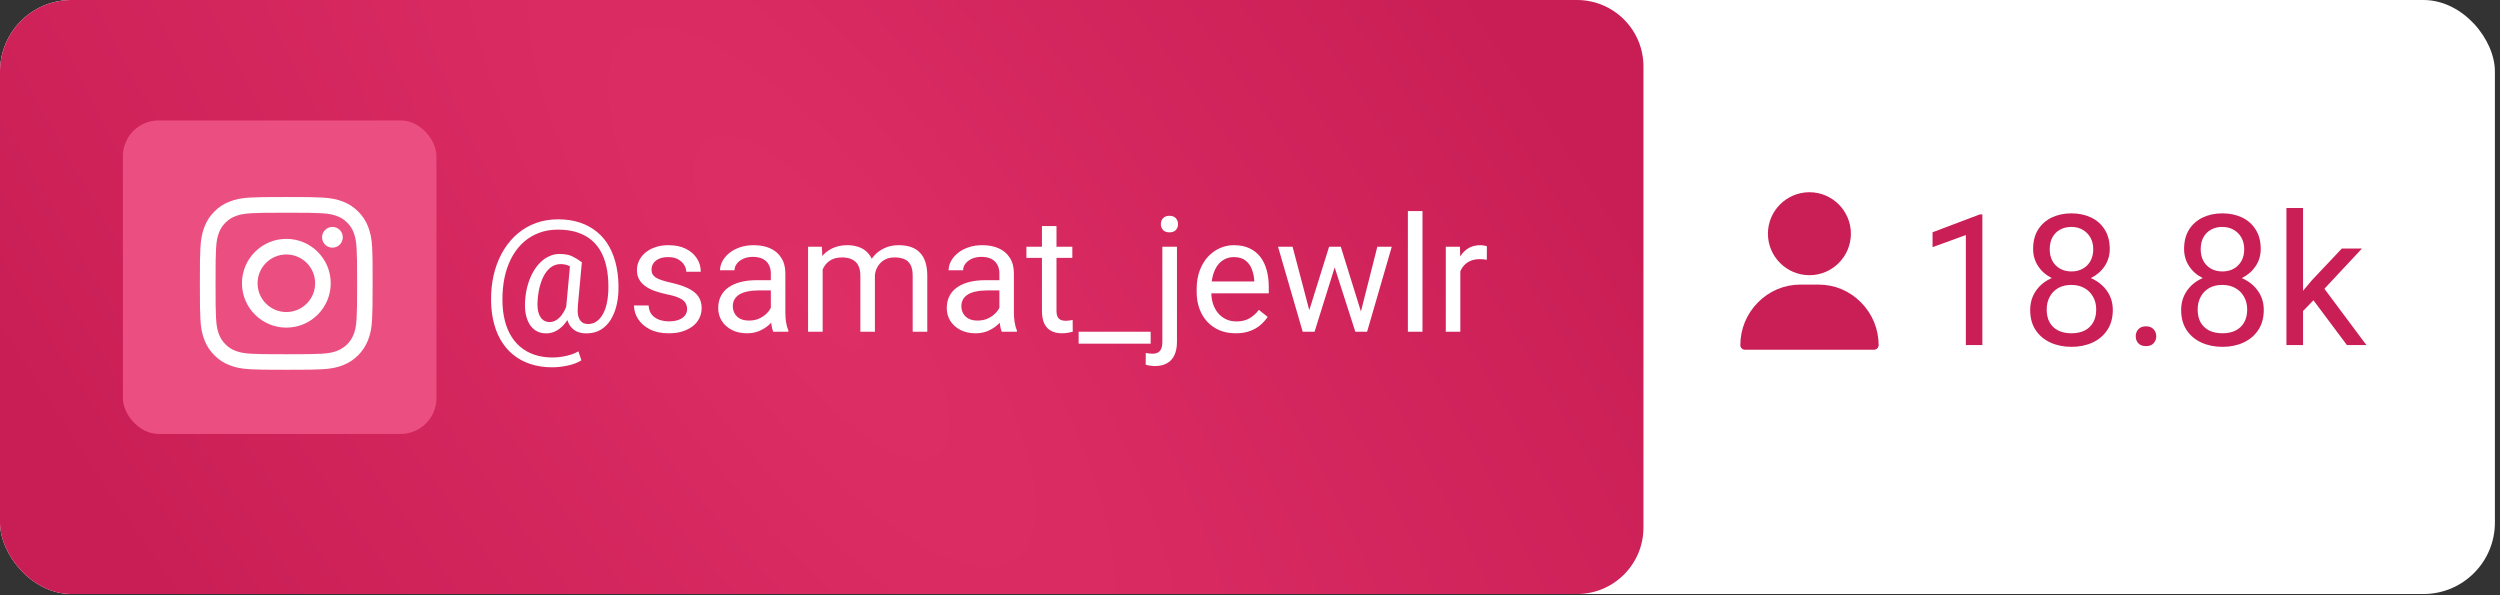 <?xml version="1.0" encoding="UTF-8"?> <svg xmlns="http://www.w3.org/2000/svg" width="126" height="30" viewBox="0 0 126 30" fill="none"><rect x="0" y="0" width="126" height="30" fill="#333333" stroke="none"/><g clip-path="url(#clip0_570_66)"><rect width="125.743" height="29.939" rx="3.603" fill="white"></rect><path d="M0 1.802C0 0.807 0.807 0 1.802 0H79.48C81.33 0 82.83 1.5 82.83 3.35V26.588C82.83 28.439 81.33 29.939 79.48 29.939H1.802C0.807 29.939 0 29.132 0 28.137V1.802Z" fill="url(#paint0_radial_570_66)"></path><rect x="6.195" y="6.07" width="15.802" height="15.799" rx="1.802" fill="#EB4F81"></rect><g clip-path="url(#clip1_570_66)"><path d="M18.758 12.49C18.737 12.027 18.662 11.709 18.555 11.433C18.445 11.141 18.274 10.879 18.052 10.661C17.834 10.44 17.57 10.268 17.281 10.159C17.004 10.052 16.688 9.977 16.225 9.957C15.759 9.935 15.611 9.93 14.429 9.93C13.246 9.93 13.098 9.935 12.634 9.955C12.171 9.976 11.853 10.05 11.578 10.158C11.285 10.268 11.023 10.438 10.806 10.661C10.585 10.879 10.413 11.143 10.304 11.432C10.197 11.709 10.122 12.025 10.101 12.488C10.079 12.954 10.074 13.102 10.074 14.284C10.074 15.466 10.079 15.614 10.1 16.079C10.12 16.541 10.195 16.859 10.302 17.135C10.413 17.427 10.585 17.689 10.806 17.907C11.023 18.128 11.287 18.3 11.576 18.409C11.853 18.516 12.17 18.591 12.633 18.611C13.097 18.632 13.245 18.637 14.427 18.637C15.609 18.637 15.757 18.632 16.221 18.611C16.684 18.591 17.002 18.516 17.278 18.409C17.863 18.183 18.326 17.72 18.552 17.135C18.659 16.858 18.734 16.541 18.754 16.079C18.774 15.614 18.78 15.466 18.78 14.284C18.78 13.102 18.778 12.954 18.758 12.49ZM17.973 16.044C17.955 16.47 17.883 16.699 17.824 16.852C17.677 17.232 17.376 17.533 16.997 17.679C16.844 17.739 16.613 17.81 16.189 17.829C15.73 17.849 15.592 17.854 14.43 17.854C13.269 17.854 13.129 17.849 12.671 17.829C12.246 17.81 12.017 17.739 11.864 17.679C11.675 17.609 11.503 17.499 11.364 17.354C11.219 17.213 11.108 17.043 11.039 16.854C10.979 16.701 10.908 16.47 10.889 16.046C10.868 15.587 10.864 15.449 10.864 14.287C10.864 13.126 10.868 12.986 10.889 12.529C10.908 12.104 10.979 11.874 11.039 11.721C11.108 11.532 11.219 11.36 11.365 11.221C11.506 11.076 11.677 10.966 11.865 10.896C12.018 10.836 12.25 10.765 12.673 10.746C13.133 10.726 13.27 10.721 14.432 10.721C15.595 10.721 15.733 10.726 16.191 10.746C16.616 10.765 16.846 10.836 16.999 10.896C17.188 10.966 17.359 11.076 17.499 11.221C17.643 11.362 17.754 11.532 17.824 11.721C17.883 11.874 17.955 12.105 17.973 12.529C17.994 12.988 17.999 13.126 17.999 14.287C17.999 15.449 17.994 15.585 17.973 16.044Z" fill="white"></path><path d="M14.432 12.039C13.197 12.039 12.195 13.041 12.195 14.276C12.195 15.511 13.197 16.512 14.432 16.512C15.667 16.512 16.669 15.511 16.669 14.276C16.669 13.041 15.667 12.039 14.432 12.039ZM14.432 15.727C13.631 15.727 12.981 15.077 12.981 14.276C12.981 13.475 13.631 12.825 14.432 12.825C15.233 12.825 15.883 13.475 15.883 14.276C15.883 15.077 15.233 15.727 14.432 15.727Z" fill="white"></path><path d="M17.277 11.96C17.277 12.248 17.043 12.482 16.755 12.482C16.466 12.482 16.232 12.248 16.232 11.96C16.232 11.671 16.466 11.438 16.755 11.438C17.043 11.438 17.277 11.671 17.277 11.96Z" fill="white"></path></g><path d="M31.167 14.728C31.156 14.97 31.119 15.215 31.056 15.46C30.992 15.703 30.898 15.926 30.771 16.129C30.644 16.332 30.479 16.496 30.276 16.62C30.076 16.741 29.833 16.802 29.548 16.802C29.366 16.802 29.206 16.77 29.069 16.707C28.934 16.641 28.823 16.547 28.736 16.426C28.652 16.304 28.592 16.158 28.558 15.986C28.526 15.815 28.521 15.624 28.542 15.412L28.744 13.22H29.326L29.124 15.412C29.108 15.605 29.112 15.762 29.136 15.883C29.162 16.005 29.202 16.099 29.255 16.165C29.308 16.228 29.367 16.271 29.433 16.295C29.502 16.319 29.567 16.331 29.631 16.331C29.789 16.331 29.93 16.29 30.054 16.208C30.178 16.124 30.283 16.009 30.367 15.864C30.454 15.716 30.521 15.546 30.569 15.353C30.616 15.158 30.645 14.949 30.656 14.728C30.674 14.335 30.656 13.973 30.601 13.643C30.548 13.313 30.457 13.02 30.328 12.764C30.201 12.508 30.035 12.292 29.829 12.115C29.623 11.938 29.378 11.804 29.093 11.711C28.808 11.619 28.482 11.573 28.115 11.573C27.782 11.573 27.475 11.624 27.192 11.727C26.913 11.828 26.661 11.973 26.436 12.163C26.215 12.353 26.023 12.581 25.862 12.847C25.704 13.114 25.579 13.415 25.486 13.75C25.397 14.082 25.344 14.441 25.328 14.827C25.31 15.223 25.331 15.587 25.391 15.919C25.452 16.249 25.55 16.543 25.684 16.802C25.822 17.063 25.994 17.284 26.203 17.463C26.411 17.645 26.653 17.782 26.927 17.875C27.202 17.97 27.508 18.017 27.846 18.017C28.078 18.017 28.313 17.989 28.55 17.934C28.79 17.879 28.991 17.803 29.152 17.708L29.302 18.16C29.118 18.278 28.887 18.367 28.61 18.425C28.335 18.483 28.075 18.512 27.83 18.512C27.429 18.512 27.062 18.456 26.729 18.346C26.399 18.238 26.107 18.078 25.851 17.867C25.597 17.658 25.386 17.404 25.217 17.103C25.048 16.805 24.924 16.464 24.845 16.081C24.766 15.699 24.736 15.28 24.754 14.827C24.773 14.394 24.837 13.986 24.948 13.604C25.061 13.221 25.216 12.874 25.411 12.562C25.607 12.251 25.839 11.983 26.108 11.759C26.38 11.532 26.684 11.358 27.022 11.236C27.363 11.115 27.732 11.054 28.131 11.054C28.537 11.054 28.905 11.11 29.235 11.22C29.565 11.331 29.854 11.491 30.102 11.7C30.353 11.908 30.56 12.163 30.723 12.463C30.887 12.764 31.006 13.105 31.08 13.485C31.156 13.865 31.185 14.279 31.167 14.728ZM27.101 15.064C27.083 15.249 27.083 15.414 27.101 15.559C27.12 15.704 27.155 15.827 27.208 15.927C27.261 16.027 27.33 16.104 27.414 16.157C27.501 16.207 27.603 16.232 27.719 16.232C27.796 16.232 27.876 16.213 27.96 16.176C28.045 16.137 28.128 16.076 28.21 15.994C28.292 15.913 28.368 15.806 28.439 15.674C28.511 15.542 28.57 15.383 28.617 15.199L28.879 15.484C28.818 15.7 28.739 15.89 28.641 16.054C28.546 16.217 28.439 16.355 28.321 16.465C28.202 16.576 28.075 16.661 27.941 16.719C27.809 16.774 27.674 16.802 27.537 16.802C27.344 16.802 27.175 16.761 27.03 16.679C26.885 16.595 26.768 16.476 26.678 16.323C26.588 16.17 26.525 15.988 26.488 15.777C26.454 15.563 26.448 15.325 26.472 15.064C26.496 14.787 26.545 14.531 26.619 14.296C26.692 14.061 26.783 13.852 26.892 13.667C27.003 13.482 27.127 13.325 27.264 13.196C27.404 13.066 27.551 12.969 27.707 12.903C27.863 12.834 28.022 12.8 28.186 12.8C28.471 12.8 28.695 12.842 28.859 12.927C29.023 13.008 29.178 13.106 29.326 13.22L28.99 13.611C28.913 13.537 28.813 13.469 28.689 13.406C28.565 13.342 28.418 13.311 28.249 13.311C28.104 13.311 27.968 13.348 27.842 13.421C27.715 13.495 27.6 13.606 27.497 13.754C27.397 13.902 27.312 14.085 27.244 14.304C27.175 14.521 27.128 14.774 27.101 15.064ZM34.63 15.583C34.63 15.477 34.606 15.38 34.559 15.29C34.514 15.197 34.42 15.114 34.278 15.04C34.138 14.964 33.927 14.898 33.645 14.842C33.407 14.792 33.192 14.733 32.999 14.664C32.809 14.596 32.647 14.513 32.513 14.415C32.381 14.317 32.279 14.203 32.208 14.071C32.136 13.939 32.101 13.784 32.101 13.607C32.101 13.439 32.138 13.279 32.212 13.129C32.288 12.978 32.395 12.845 32.532 12.729C32.672 12.613 32.84 12.521 33.035 12.456C33.23 12.39 33.448 12.357 33.688 12.357C34.031 12.357 34.324 12.417 34.567 12.539C34.81 12.66 34.996 12.822 35.125 13.026C35.254 13.226 35.319 13.449 35.319 13.694H34.587C34.587 13.576 34.551 13.461 34.48 13.35C34.411 13.237 34.31 13.143 34.175 13.069C34.043 12.995 33.881 12.958 33.688 12.958C33.485 12.958 33.32 12.99 33.193 13.053C33.069 13.114 32.978 13.192 32.92 13.287C32.865 13.382 32.837 13.482 32.837 13.588C32.837 13.667 32.85 13.738 32.877 13.801C32.906 13.862 32.956 13.919 33.027 13.972C33.098 14.022 33.199 14.069 33.328 14.114C33.457 14.159 33.622 14.204 33.823 14.249C34.174 14.328 34.463 14.423 34.69 14.534C34.917 14.645 35.086 14.78 35.196 14.941C35.307 15.102 35.363 15.298 35.363 15.527C35.363 15.715 35.323 15.886 35.244 16.042C35.167 16.198 35.055 16.332 34.907 16.446C34.762 16.556 34.588 16.643 34.385 16.707C34.184 16.768 33.959 16.798 33.708 16.798C33.331 16.798 33.011 16.731 32.75 16.596C32.489 16.462 32.291 16.287 32.156 16.073C32.022 15.86 31.954 15.634 31.954 15.397H32.691C32.701 15.597 32.759 15.757 32.865 15.876C32.97 15.992 33.1 16.075 33.253 16.125C33.406 16.172 33.558 16.196 33.708 16.196C33.908 16.196 34.076 16.17 34.211 16.117C34.348 16.064 34.452 15.992 34.523 15.899C34.595 15.807 34.63 15.701 34.63 15.583ZM38.85 15.986V13.782C38.85 13.613 38.816 13.466 38.747 13.342C38.681 13.216 38.581 13.118 38.446 13.049C38.312 12.981 38.145 12.946 37.947 12.946C37.763 12.946 37.6 12.978 37.461 13.041C37.323 13.105 37.215 13.188 37.136 13.291C37.059 13.394 37.021 13.505 37.021 13.623H36.289C36.289 13.47 36.328 13.319 36.408 13.168C36.487 13.018 36.6 12.882 36.748 12.76C36.898 12.636 37.078 12.539 37.286 12.467C37.498 12.393 37.732 12.357 37.991 12.357C38.302 12.357 38.577 12.409 38.814 12.515C39.054 12.62 39.242 12.78 39.376 12.994C39.514 13.205 39.582 13.47 39.582 13.79V15.785C39.582 15.927 39.594 16.079 39.618 16.24C39.644 16.401 39.682 16.539 39.733 16.655V16.719H38.969C38.932 16.634 38.903 16.522 38.882 16.382C38.861 16.24 38.85 16.108 38.85 15.986ZM38.977 14.122L38.984 14.637H38.244C38.036 14.637 37.85 14.654 37.686 14.688C37.523 14.72 37.385 14.769 37.275 14.835C37.164 14.9 37.079 14.984 37.021 15.084C36.963 15.182 36.934 15.296 36.934 15.428C36.934 15.563 36.964 15.686 37.025 15.796C37.086 15.907 37.177 15.996 37.298 16.062C37.422 16.125 37.574 16.157 37.754 16.157C37.978 16.157 38.176 16.109 38.347 16.014C38.519 15.919 38.655 15.803 38.755 15.666C38.858 15.529 38.913 15.395 38.921 15.266L39.234 15.618C39.215 15.729 39.165 15.852 39.084 15.986C39.002 16.121 38.892 16.25 38.755 16.374C38.62 16.496 38.459 16.597 38.272 16.679C38.087 16.758 37.879 16.798 37.647 16.798C37.356 16.798 37.102 16.741 36.883 16.628C36.666 16.514 36.497 16.363 36.376 16.172C36.257 15.98 36.198 15.765 36.198 15.527C36.198 15.298 36.243 15.096 36.332 14.922C36.422 14.745 36.551 14.598 36.72 14.482C36.889 14.364 37.092 14.274 37.33 14.213C37.567 14.152 37.833 14.122 38.126 14.122H38.977ZM41.462 13.287V16.719H40.726V12.436H41.423L41.462 13.287ZM41.312 14.415L40.972 14.403C40.974 14.11 41.013 13.84 41.086 13.592C41.16 13.341 41.27 13.123 41.415 12.938C41.56 12.754 41.741 12.611 41.957 12.511C42.174 12.408 42.424 12.357 42.709 12.357C42.91 12.357 43.095 12.386 43.264 12.444C43.432 12.499 43.579 12.588 43.703 12.709C43.827 12.83 43.923 12.986 43.992 13.176C44.06 13.366 44.095 13.596 44.095 13.865V16.719H43.362V13.9C43.362 13.676 43.324 13.497 43.248 13.362C43.174 13.227 43.068 13.13 42.931 13.069C42.794 13.006 42.633 12.974 42.448 12.974C42.232 12.974 42.051 13.012 41.906 13.089C41.761 13.165 41.645 13.271 41.557 13.406C41.47 13.54 41.407 13.694 41.367 13.869C41.331 14.04 41.312 14.222 41.312 14.415ZM44.087 14.011L43.596 14.162C43.599 13.927 43.637 13.701 43.711 13.485C43.787 13.268 43.897 13.076 44.039 12.907C44.184 12.738 44.363 12.605 44.574 12.507C44.785 12.407 45.026 12.357 45.298 12.357C45.528 12.357 45.731 12.387 45.908 12.448C46.087 12.508 46.238 12.602 46.359 12.729C46.483 12.853 46.577 13.012 46.64 13.208C46.703 13.403 46.735 13.635 46.735 13.904V16.719H45.999V13.896C45.999 13.656 45.961 13.47 45.884 13.338C45.81 13.204 45.705 13.11 45.567 13.057C45.433 13.002 45.272 12.974 45.084 12.974C44.923 12.974 44.781 13.002 44.657 13.057C44.533 13.113 44.429 13.189 44.344 13.287C44.26 13.382 44.195 13.491 44.15 13.615C44.108 13.739 44.087 13.871 44.087 14.011ZM50.369 15.986V13.782C50.369 13.613 50.335 13.466 50.266 13.342C50.2 13.216 50.1 13.118 49.965 13.049C49.831 12.981 49.664 12.946 49.466 12.946C49.282 12.946 49.119 12.978 48.98 13.041C48.842 13.105 48.734 13.188 48.655 13.291C48.578 13.394 48.54 13.505 48.54 13.623H47.808C47.808 13.47 47.847 13.319 47.926 13.168C48.006 13.018 48.119 12.882 48.267 12.76C48.417 12.636 48.597 12.539 48.805 12.467C49.016 12.393 49.251 12.357 49.51 12.357C49.821 12.357 50.096 12.409 50.333 12.515C50.573 12.62 50.761 12.78 50.895 12.994C51.033 13.205 51.101 13.47 51.101 13.79V15.785C51.101 15.927 51.113 16.079 51.137 16.24C51.163 16.401 51.201 16.539 51.252 16.655V16.719H50.488C50.451 16.634 50.422 16.522 50.401 16.382C50.379 16.24 50.369 16.108 50.369 15.986ZM50.495 14.122L50.504 14.637H49.763C49.555 14.637 49.369 14.654 49.205 14.688C49.041 14.72 48.904 14.769 48.793 14.835C48.683 14.9 48.598 14.984 48.54 15.084C48.482 15.182 48.453 15.296 48.453 15.428C48.453 15.563 48.483 15.686 48.544 15.796C48.605 15.907 48.696 15.996 48.817 16.062C48.941 16.125 49.093 16.157 49.272 16.157C49.497 16.157 49.695 16.109 49.866 16.014C50.038 15.919 50.174 15.803 50.274 15.666C50.377 15.529 50.432 15.395 50.44 15.266L50.753 15.618C50.734 15.729 50.684 15.852 50.602 15.986C50.521 16.121 50.411 16.25 50.274 16.374C50.139 16.496 49.978 16.597 49.791 16.679C49.606 16.758 49.398 16.798 49.166 16.798C48.875 16.798 48.621 16.741 48.401 16.628C48.185 16.514 48.016 16.363 47.895 16.172C47.776 15.98 47.717 15.765 47.717 15.527C47.717 15.298 47.762 15.096 47.851 14.922C47.941 14.745 48.07 14.598 48.239 14.482C48.408 14.364 48.611 14.274 48.849 14.213C49.086 14.152 49.352 14.122 49.645 14.122H50.495ZM54.046 12.436V12.998H51.731V12.436H54.046ZM52.514 11.395H53.247V15.658C53.247 15.803 53.269 15.913 53.314 15.986C53.359 16.06 53.417 16.109 53.488 16.133C53.559 16.157 53.636 16.169 53.718 16.169C53.778 16.169 53.842 16.163 53.908 16.153C53.976 16.14 54.028 16.129 54.062 16.121L54.066 16.719C54.008 16.737 53.931 16.754 53.836 16.77C53.744 16.789 53.632 16.798 53.5 16.798C53.321 16.798 53.156 16.762 53.005 16.691C52.855 16.62 52.735 16.501 52.645 16.335C52.558 16.166 52.514 15.939 52.514 15.654V11.395ZM57.993 16.719V17.32H54.363V16.719H57.993ZM58.583 12.436H59.319V17.229C59.319 17.491 59.277 17.712 59.192 17.894C59.11 18.076 58.986 18.214 58.82 18.306C58.656 18.401 58.449 18.449 58.199 18.449C58.133 18.449 58.056 18.442 57.969 18.429C57.879 18.416 57.804 18.4 57.743 18.381L57.747 17.791C57.797 17.802 57.854 17.81 57.917 17.815C57.981 17.823 58.036 17.827 58.084 17.827C58.192 17.827 58.283 17.807 58.357 17.768C58.431 17.728 58.486 17.665 58.523 17.578C58.563 17.491 58.583 17.375 58.583 17.229V12.436ZM58.507 11.3C58.507 11.181 58.544 11.081 58.618 10.999C58.692 10.917 58.799 10.876 58.939 10.876C59.081 10.876 59.19 10.917 59.263 10.999C59.337 11.081 59.374 11.181 59.374 11.3C59.374 11.413 59.337 11.511 59.263 11.593C59.19 11.672 59.081 11.711 58.939 11.711C58.799 11.711 58.692 11.672 58.618 11.593C58.544 11.511 58.507 11.413 58.507 11.3ZM62.28 16.798C61.981 16.798 61.711 16.748 61.468 16.648C61.228 16.545 61.021 16.401 60.847 16.216C60.675 16.031 60.543 15.812 60.451 15.559C60.358 15.306 60.312 15.028 60.312 14.728V14.561C60.312 14.213 60.364 13.903 60.467 13.631C60.57 13.357 60.709 13.124 60.886 12.934C61.063 12.745 61.264 12.601 61.488 12.503C61.712 12.405 61.944 12.357 62.185 12.357C62.491 12.357 62.755 12.409 62.976 12.515C63.201 12.62 63.384 12.768 63.527 12.958C63.669 13.146 63.775 13.367 63.843 13.623C63.912 13.877 63.946 14.154 63.946 14.454V14.783H60.748V14.185H63.214V14.13C63.203 13.94 63.164 13.755 63.095 13.576C63.029 13.396 62.924 13.249 62.778 13.132C62.633 13.016 62.435 12.958 62.185 12.958C62.018 12.958 61.865 12.994 61.725 13.065C61.586 13.134 61.466 13.237 61.365 13.374C61.265 13.511 61.187 13.679 61.132 13.877C61.076 14.075 61.049 14.303 61.049 14.561V14.728C61.049 14.931 61.076 15.122 61.132 15.302C61.19 15.479 61.273 15.634 61.381 15.769C61.492 15.903 61.625 16.009 61.781 16.085C61.939 16.162 62.119 16.2 62.319 16.2C62.578 16.2 62.797 16.147 62.976 16.042C63.156 15.936 63.313 15.795 63.447 15.618L63.891 15.971C63.798 16.11 63.681 16.244 63.538 16.37C63.396 16.497 63.221 16.6 63.012 16.679C62.806 16.758 62.562 16.798 62.28 16.798ZM65.886 15.959L66.986 12.436H67.469L67.374 13.136L66.254 16.719H65.783L65.886 15.959ZM65.146 12.436L66.084 15.998L66.151 16.719H65.656L64.413 12.436H65.146ZM68.522 15.971L69.417 12.436H70.145L68.902 16.719H68.411L68.522 15.971ZM67.576 12.436L68.653 15.899L68.775 16.719H68.308L67.156 13.129L67.061 12.436H67.576ZM71.693 10.639V16.719H70.957V10.639H71.693ZM73.601 13.109V16.719H72.868V12.436H73.581L73.601 13.109ZM74.939 12.412L74.935 13.093C74.874 13.08 74.816 13.072 74.76 13.069C74.708 13.064 74.647 13.061 74.578 13.061C74.409 13.061 74.26 13.088 74.131 13.14C74.002 13.193 73.892 13.267 73.803 13.362C73.713 13.457 73.642 13.57 73.589 13.703C73.539 13.832 73.506 13.974 73.49 14.13L73.284 14.249C73.284 13.99 73.309 13.747 73.359 13.52C73.412 13.293 73.493 13.093 73.601 12.919C73.709 12.742 73.846 12.605 74.012 12.507C74.181 12.407 74.382 12.357 74.614 12.357C74.667 12.357 74.728 12.363 74.796 12.376C74.865 12.387 74.912 12.399 74.939 12.412Z" fill="white"></path><path d="M99.911 10.807V17.391H99.079V11.846L97.401 12.457V11.707L99.78 10.807H99.911ZM106.485 15.619C106.485 16.018 106.392 16.356 106.206 16.635C106.023 16.911 105.775 17.121 105.46 17.265C105.148 17.409 104.796 17.481 104.403 17.481C104.01 17.481 103.657 17.409 103.342 17.265C103.027 17.121 102.778 16.911 102.595 16.635C102.412 16.356 102.321 16.018 102.321 15.619C102.321 15.358 102.37 15.12 102.469 14.904C102.571 14.685 102.714 14.495 102.897 14.333C103.082 14.171 103.301 14.046 103.553 13.959C103.808 13.87 104.088 13.825 104.394 13.825C104.796 13.825 105.154 13.902 105.469 14.058C105.784 14.211 106.031 14.423 106.211 14.692C106.394 14.962 106.485 15.271 106.485 15.619ZM105.649 15.601C105.649 15.358 105.596 15.144 105.491 14.958C105.386 14.769 105.239 14.622 105.051 14.517C104.862 14.412 104.643 14.36 104.394 14.36C104.139 14.36 103.919 14.412 103.733 14.517C103.55 14.622 103.408 14.769 103.306 14.958C103.204 15.144 103.153 15.358 103.153 15.601C103.153 15.853 103.202 16.069 103.301 16.248C103.403 16.425 103.547 16.562 103.733 16.658C103.922 16.751 104.145 16.797 104.403 16.797C104.661 16.797 104.883 16.751 105.069 16.658C105.254 16.562 105.397 16.425 105.496 16.248C105.598 16.069 105.649 15.853 105.649 15.601ZM106.332 12.547C106.332 12.865 106.248 13.152 106.08 13.406C105.913 13.661 105.683 13.862 105.392 14.009C105.102 14.156 104.772 14.229 104.403 14.229C104.028 14.229 103.694 14.156 103.4 14.009C103.109 13.862 102.882 13.661 102.717 13.406C102.552 13.152 102.469 12.865 102.469 12.547C102.469 12.167 102.552 11.843 102.717 11.576C102.885 11.309 103.114 11.105 103.405 10.964C103.696 10.824 104.027 10.753 104.399 10.753C104.773 10.753 105.106 10.824 105.397 10.964C105.688 11.105 105.916 11.309 106.08 11.576C106.248 11.843 106.332 12.167 106.332 12.547ZM105.5 12.561C105.5 12.342 105.454 12.149 105.361 11.981C105.268 11.813 105.139 11.681 104.974 11.585C104.809 11.486 104.617 11.437 104.399 11.437C104.18 11.437 103.988 11.483 103.823 11.576C103.661 11.666 103.534 11.795 103.441 11.963C103.351 12.131 103.306 12.33 103.306 12.561C103.306 12.786 103.351 12.982 103.441 13.15C103.534 13.318 103.663 13.448 103.827 13.541C103.992 13.634 104.184 13.681 104.403 13.681C104.622 13.681 104.812 13.634 104.974 13.541C105.139 13.448 105.268 13.318 105.361 13.15C105.454 12.982 105.5 12.786 105.5 12.561ZM107.641 16.95C107.641 16.809 107.684 16.691 107.771 16.595C107.861 16.496 107.99 16.446 108.158 16.446C108.326 16.446 108.453 16.496 108.54 16.595C108.63 16.691 108.675 16.809 108.675 16.95C108.675 17.088 108.63 17.205 108.54 17.301C108.453 17.397 108.326 17.445 108.158 17.445C107.99 17.445 107.861 17.397 107.771 17.301C107.684 17.205 107.641 17.088 107.641 16.95ZM114.094 15.619C114.094 16.018 114.001 16.356 113.815 16.635C113.632 16.911 113.384 17.121 113.069 17.265C112.757 17.409 112.405 17.481 112.012 17.481C111.619 17.481 111.265 17.409 110.951 17.265C110.636 17.121 110.387 16.911 110.204 16.635C110.021 16.356 109.93 16.018 109.93 15.619C109.93 15.358 109.979 15.12 110.078 14.904C110.18 14.685 110.323 14.495 110.505 14.333C110.691 14.171 110.91 14.046 111.162 13.959C111.417 13.87 111.697 13.825 112.003 13.825C112.405 13.825 112.763 13.902 113.078 14.058C113.393 14.211 113.64 14.423 113.82 14.692C114.003 14.962 114.094 15.271 114.094 15.619ZM113.258 15.601C113.258 15.358 113.205 15.144 113.1 14.958C112.995 14.769 112.848 14.622 112.659 14.517C112.471 14.412 112.252 14.36 112.003 14.36C111.748 14.36 111.528 14.412 111.342 14.517C111.159 14.622 111.017 14.769 110.915 14.958C110.813 15.144 110.762 15.358 110.762 15.601C110.762 15.853 110.811 16.069 110.91 16.248C111.012 16.425 111.156 16.562 111.342 16.658C111.531 16.751 111.754 16.797 112.012 16.797C112.27 16.797 112.492 16.751 112.677 16.658C112.863 16.562 113.006 16.425 113.105 16.248C113.207 16.069 113.258 15.853 113.258 15.601ZM113.941 12.547C113.941 12.865 113.857 13.152 113.689 13.406C113.521 13.661 113.292 13.862 113.001 14.009C112.71 14.156 112.381 14.229 112.012 14.229C111.637 14.229 111.303 14.156 111.009 14.009C110.718 13.862 110.49 13.661 110.326 13.406C110.161 13.152 110.078 12.865 110.078 12.547C110.078 12.167 110.161 11.843 110.326 11.576C110.493 11.309 110.723 11.105 111.014 10.964C111.304 10.824 111.636 10.753 112.007 10.753C112.382 10.753 112.715 10.824 113.006 10.964C113.297 11.105 113.524 11.309 113.689 11.576C113.857 11.843 113.941 12.167 113.941 12.547ZM113.109 12.561C113.109 12.342 113.063 12.149 112.97 11.981C112.877 11.813 112.748 11.681 112.583 11.585C112.418 11.486 112.226 11.437 112.007 11.437C111.789 11.437 111.597 11.483 111.432 11.576C111.27 11.666 111.143 11.795 111.05 11.963C110.96 12.131 110.915 12.33 110.915 12.561C110.915 12.786 110.96 12.982 111.05 13.15C111.143 13.318 111.271 13.448 111.436 13.541C111.601 13.634 111.793 13.681 112.012 13.681C112.231 13.681 112.421 13.634 112.583 13.541C112.748 13.448 112.877 13.318 112.97 13.15C113.063 12.982 113.109 12.786 113.109 12.561ZM116.073 10.483V17.391H115.236V10.483H116.073ZM119.045 12.525L116.923 14.796L115.735 16.028L115.668 15.142L116.518 14.126L118.029 12.525H119.045ZM118.285 17.391L116.549 15.07L116.981 14.328L119.266 17.391H118.285Z" fill="#CA1F56"></path></g><path d="M91.195 9.688C90.041 9.688 89.103 10.626 89.103 11.778C89.103 12.931 90.041 13.87 91.195 13.87C92.347 13.87 93.285 12.931 93.285 11.778C93.285 10.626 92.347 9.688 91.195 9.688Z" fill="#CA1F56"></path><path d="M93.799 15.245C93.227 14.664 92.468 14.344 91.663 14.344H90.733C89.928 14.344 89.169 14.664 88.596 15.245C88.027 15.823 87.713 16.587 87.713 17.395C87.713 17.523 87.817 17.627 87.945 17.627H94.451C94.579 17.627 94.683 17.523 94.683 17.395C94.683 16.587 94.369 15.823 93.799 15.245Z" fill="#CA1F56"></path><defs><radialGradient id="paint0_radial_570_66" cx="0" cy="0" r="1" gradientUnits="userSpaceOnUse" gradientTransform="translate(41.415 14.969) rotate(143.355) scale(35.962 105.279)"><stop stop-color="#DE2E66"></stop><stop offset="1" stop-color="#C91E55"></stop></radialGradient><clipPath id="clip0_570_66"><rect width="125.743" height="29.939" rx="3.603" fill="white"></rect></clipPath><clipPath id="clip1_570_66"><rect width="8.707" height="8.707" fill="white" transform="translate(10.062 9.93)"></rect></clipPath></defs></svg> 